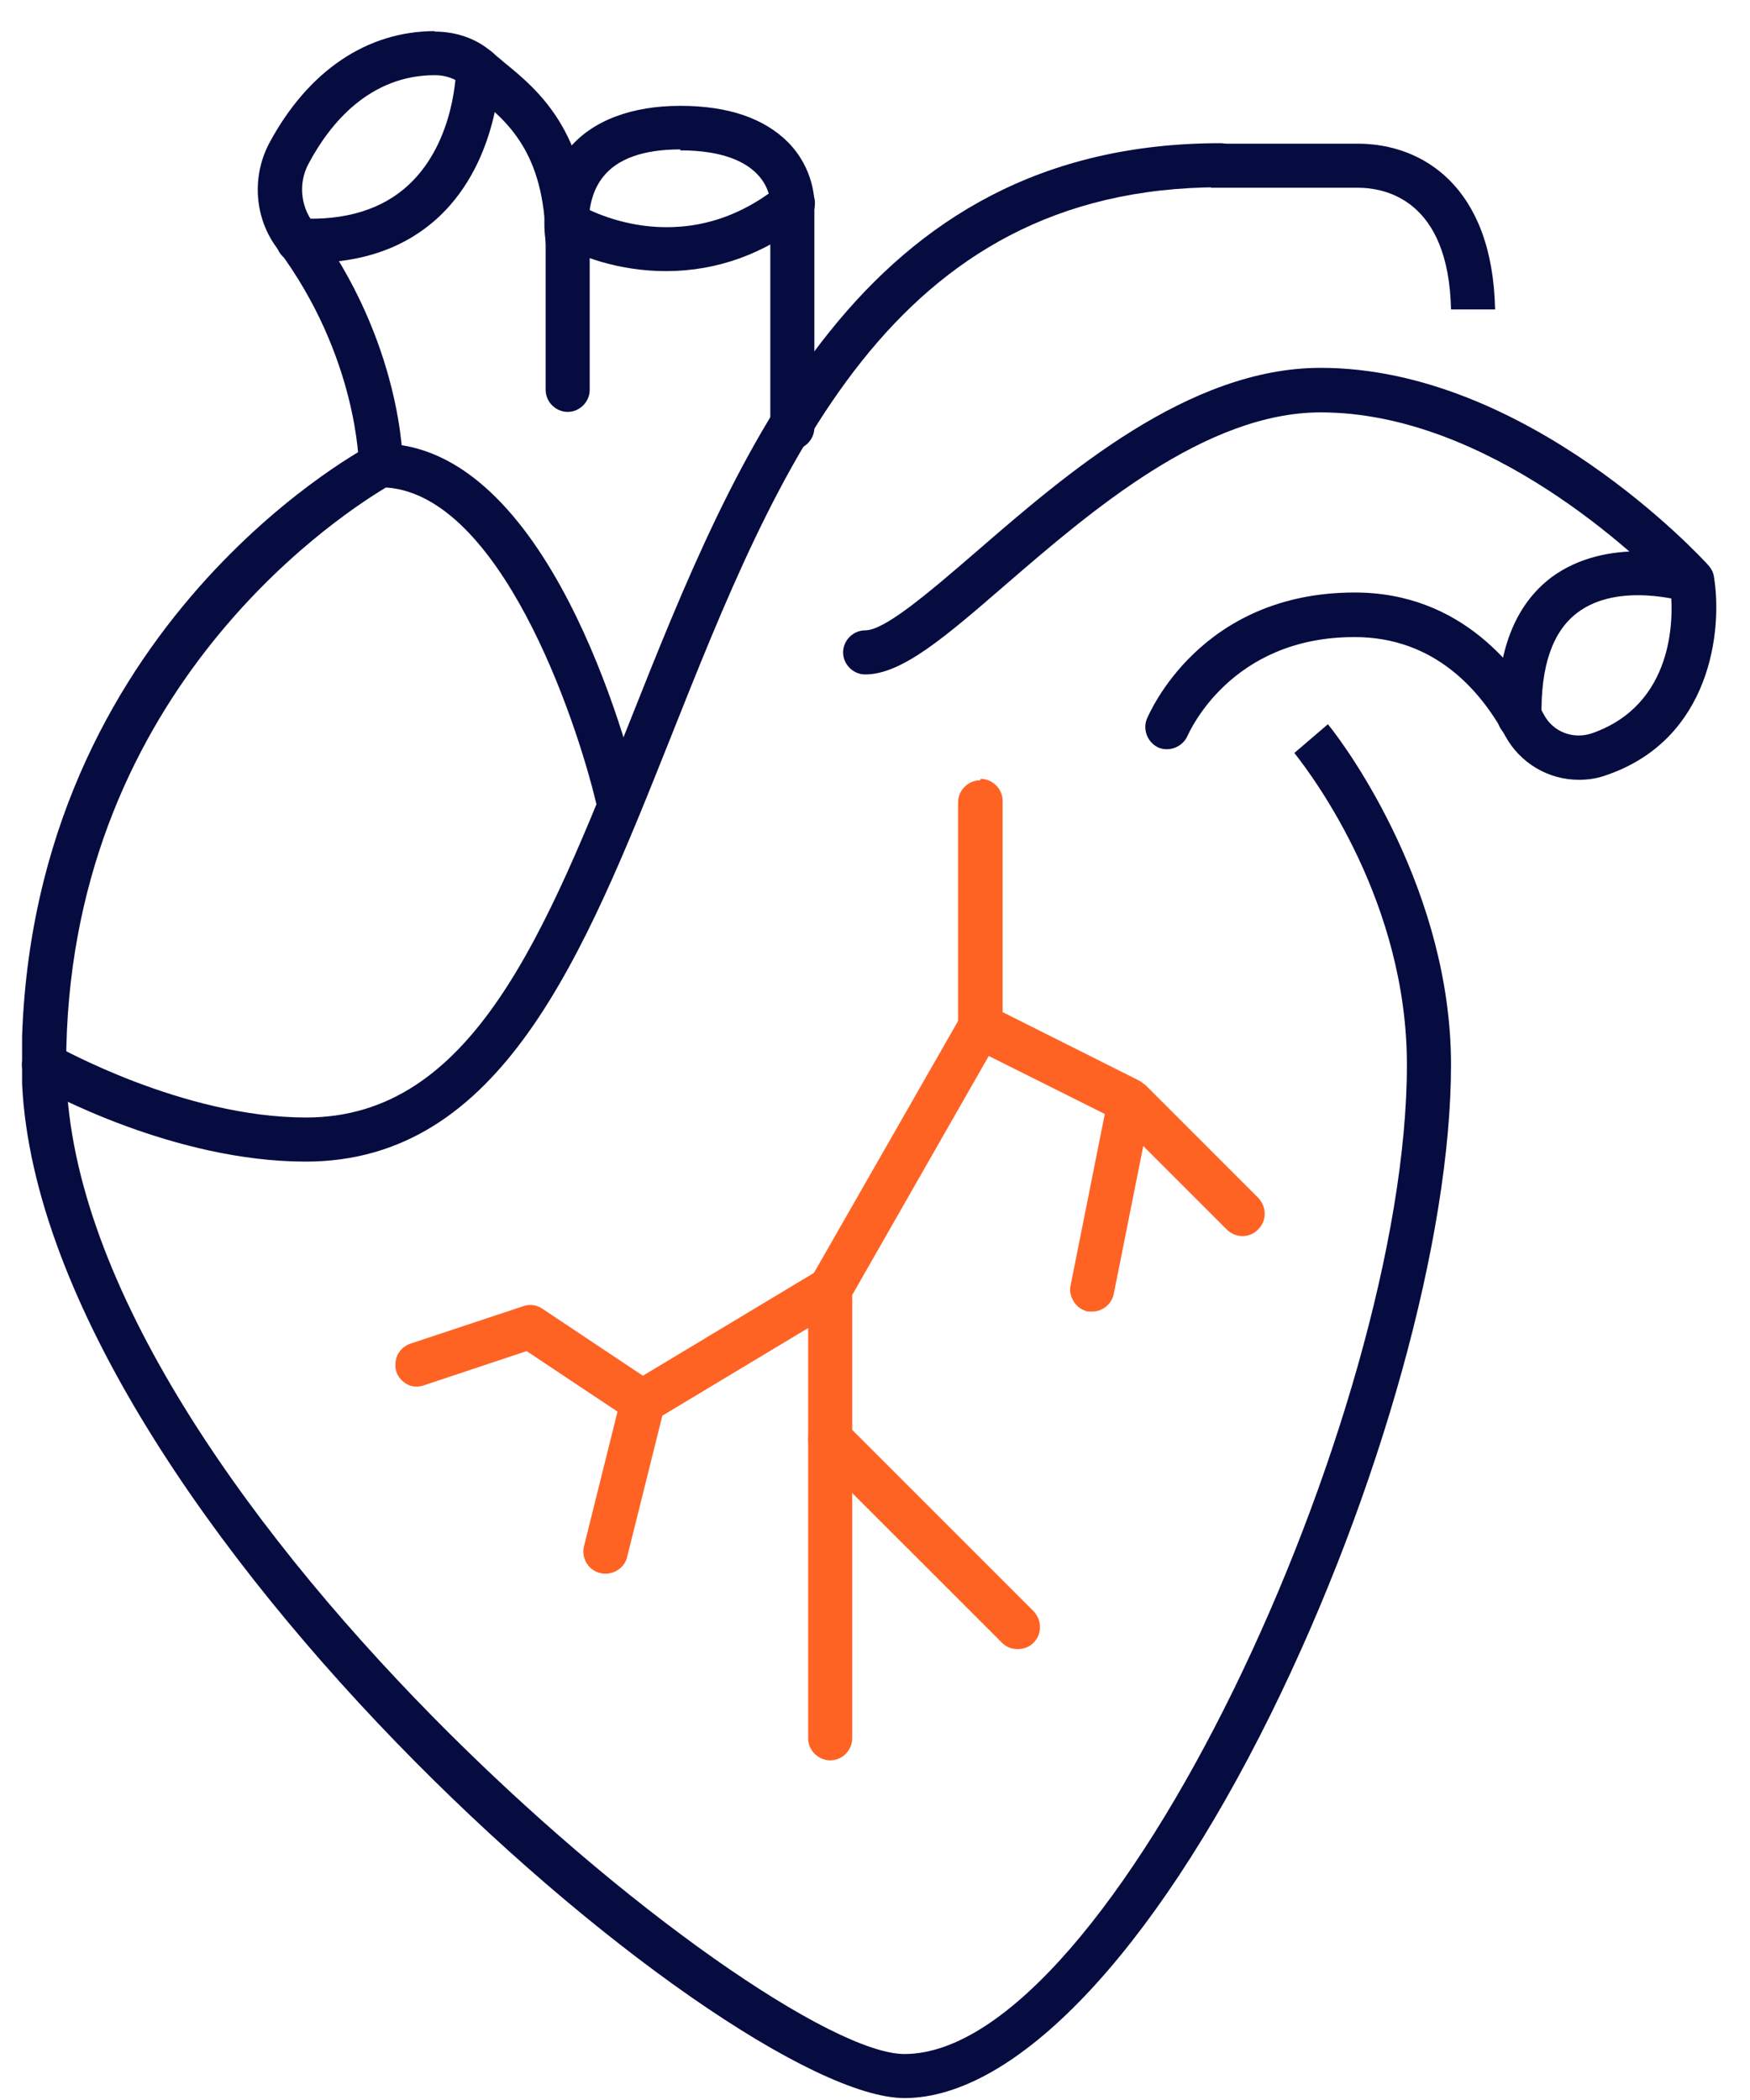 <svg width="40" height="48" viewBox="0 0 40 48" fill="none" xmlns="http://www.w3.org/2000/svg">
<g clip-path="url(#clip0_41_592)">
<path d="M1.008 23.835C0.833 23.835 0.658 23.923 0.57 24.087C0.428 24.328 0.516 24.635 0.756 24.777C1.074 24.963 3.986 26.551 6.986 26.551C11.465 26.551 13.337 21.854 15.319 16.883C17.782 10.685 20.333 4.28 27.899 4.28C28.173 4.28 28.403 4.05 28.403 3.777C28.403 3.503 28.173 3.273 27.899 3.273C19.655 3.273 16.852 10.302 14.388 16.51C12.461 21.35 10.797 25.543 6.997 25.543C4.173 25.543 1.304 23.912 1.271 23.901C1.194 23.857 1.107 23.835 1.019 23.835H1.008Z" fill="#060C40"/>
<path d="M33.166 7.073H34.173C34.118 4.281 32.531 3.284 31.031 3.284C30.056 3.284 28.195 3.284 27.68 3.284V4.291C28.206 4.291 30.056 4.291 31.031 4.291C31.666 4.291 33.111 4.565 33.166 7.073Z" fill="#060C40"/>
<path d="M30.965 14.562C32.794 14.562 33.845 15.788 34.403 16.817C34.742 17.441 35.388 17.824 36.089 17.824C36.308 17.824 36.516 17.792 36.724 17.715C39.111 16.894 39.374 14.397 39.177 13.193C39.166 13.094 39.122 13.007 39.056 12.93C38.892 12.744 34.896 8.408 30.188 8.408C27.166 8.408 24.374 10.828 22.337 12.591C21.111 13.653 20.202 14.408 19.775 14.408C19.501 14.408 19.271 14.638 19.271 14.912C19.271 15.186 19.501 15.416 19.775 15.416C20.618 15.416 21.614 14.551 22.994 13.357C24.921 11.693 27.549 9.426 30.188 9.426C34.031 9.426 37.502 12.788 38.158 13.467L38.191 13.499V13.543C38.246 14.135 38.268 16.105 36.385 16.762C35.958 16.905 35.498 16.73 35.29 16.335C34.721 15.295 33.418 13.543 30.965 13.543C27.428 13.543 26.268 16.313 26.213 16.434C26.114 16.686 26.235 16.981 26.487 17.091C26.739 17.189 27.034 17.069 27.144 16.817C27.188 16.73 28.129 14.562 30.954 14.562H30.965Z" fill="#060C40"/>
<path d="M37.458 12.601C36.834 12.601 36.089 12.733 35.465 13.193C34.622 13.828 34.206 14.901 34.228 16.401C34.228 16.674 34.458 16.893 34.731 16.893H34.742C35.016 16.893 35.246 16.664 35.235 16.379C35.213 15.229 35.487 14.43 36.056 14.003C36.998 13.291 38.498 13.751 38.52 13.751C38.783 13.828 39.056 13.685 39.144 13.412C39.188 13.28 39.177 13.149 39.111 13.028C39.045 12.908 38.947 12.82 38.815 12.777C38.772 12.766 38.191 12.58 37.458 12.58V12.601Z" fill="#060C40"/>
<path d="M8.695 10.127C8.607 10.127 8.53 10.149 8.454 10.182C8.125 10.357 0.494 14.539 0.494 24.328C0.494 34.116 16.567 47.956 20.673 47.956C23.202 47.956 26.334 44.671 29.049 39.175C31.556 34.094 33.166 28.27 33.166 24.339C33.166 20.408 30.845 17.156 30.352 16.554L29.585 17.211C30.045 17.791 32.158 20.638 32.158 24.339C32.158 32.321 25.403 46.949 20.673 46.949C17.432 46.949 1.512 33.886 1.512 24.339C1.512 15.963 7.567 11.901 8.782 11.167L8.815 11.145H8.859C11.421 11.364 13.14 16.313 13.633 18.383L14.618 18.164C14.355 17.069 12.527 10.138 8.695 10.138V10.127Z" fill="#060C40"/>
<path d="M9.943 0.711C8.388 0.711 7.041 1.62 6.154 3.273C5.749 4.039 5.815 4.992 6.34 5.682C8.18 8.145 8.202 10.609 8.202 10.631C8.202 10.905 8.432 11.134 8.705 11.134C8.979 11.134 9.209 10.905 9.209 10.631C9.209 10.521 9.187 7.817 7.151 5.08C6.866 4.696 6.822 4.171 7.052 3.744C7.545 2.813 8.454 1.718 9.943 1.718C10.195 1.718 10.425 1.806 10.589 1.948C10.676 2.025 10.775 2.112 10.884 2.2C11.585 2.769 12.45 3.481 12.472 5.507C12.472 5.78 12.702 6.01 12.976 6.01C13.118 6.01 13.238 5.956 13.337 5.857C13.435 5.758 13.479 5.638 13.479 5.496C13.446 2.999 12.286 2.047 11.519 1.423C11.421 1.335 11.333 1.269 11.257 1.204C10.906 0.886 10.435 0.722 9.932 0.722L9.943 0.711Z" fill="#060C40"/>
<path d="M15.549 3.437C17.53 3.437 17.607 4.521 17.607 4.642V9.777C17.607 10.05 17.837 10.28 18.111 10.28C18.384 10.28 18.614 10.05 18.614 9.777V4.653C18.614 4.576 18.614 3.864 18.012 3.251C17.465 2.704 16.644 2.419 15.549 2.419C14.454 2.419 13.545 2.747 13.008 3.393C12.341 4.204 12.428 5.222 12.472 5.518V8.912C12.472 9.185 12.702 9.415 12.976 9.415C13.249 9.415 13.479 9.185 13.479 8.912V5.485C13.479 5.485 13.479 5.419 13.479 5.386C13.479 5.386 13.337 4.587 13.797 4.028C14.125 3.623 14.716 3.415 15.549 3.415V3.437Z" fill="#060C40"/>
<path d="M6.811 4.992C6.691 4.992 6.581 5.036 6.483 5.123C6.384 5.211 6.319 5.342 6.308 5.474C6.297 5.748 6.505 5.988 6.789 5.999C8.147 6.065 9.242 5.704 10.052 4.937C11.41 3.645 11.432 1.653 11.432 1.576C11.432 1.302 11.202 1.072 10.928 1.072C10.633 1.072 10.425 1.28 10.425 1.576C10.425 1.587 10.414 3.218 9.351 4.215C8.749 4.784 7.895 5.047 6.844 4.992C6.844 4.992 6.822 4.992 6.811 4.992Z" fill="#060C40"/>
<path d="M12.954 4.587C12.79 4.587 12.614 4.675 12.527 4.828C12.461 4.937 12.439 5.08 12.461 5.211C12.494 5.343 12.57 5.452 12.691 5.529C13.206 5.857 14.147 6.197 15.22 6.197C16.392 6.197 17.476 5.802 18.439 5.036C18.549 4.948 18.614 4.828 18.625 4.697C18.636 4.565 18.604 4.434 18.516 4.324C18.341 4.105 18.023 4.072 17.804 4.248C15.56 6.054 13.315 4.729 13.216 4.664C13.129 4.609 13.041 4.587 12.954 4.587Z" fill="#060C40"/>
<path d="M22.403 17.835C22.129 17.835 21.899 18.065 21.899 18.339V23.474C21.899 23.671 22.009 23.835 22.173 23.923L25.545 25.609L28.042 28.105C28.239 28.302 28.567 28.302 28.753 28.105C28.852 28.007 28.907 27.886 28.907 27.744C28.907 27.602 28.852 27.481 28.764 27.383L26.191 24.81C26.191 24.81 26.104 24.744 26.06 24.711L22.917 23.134V18.306C22.917 18.032 22.688 17.802 22.414 17.802L22.403 17.835Z" fill="#FF6324"/>
<path d="M25.819 24.689C25.72 24.689 25.622 24.722 25.545 24.777C25.436 24.854 25.359 24.963 25.326 25.095L24.472 29.376C24.439 29.507 24.472 29.638 24.549 29.759C24.625 29.879 24.735 29.945 24.866 29.978C24.899 29.978 24.932 29.978 24.965 29.978C25.206 29.978 25.414 29.803 25.458 29.573L26.312 25.292C26.344 25.16 26.312 25.029 26.235 24.908C26.158 24.799 26.049 24.722 25.917 24.689C25.885 24.689 25.852 24.689 25.819 24.689Z" fill="#FF6324"/>
<path d="M22.403 22.97C22.228 22.97 22.052 23.058 21.965 23.222L18.538 29.211C18.494 29.288 18.472 29.376 18.472 29.463V39.733C18.472 40.007 18.702 40.237 18.976 40.237C19.25 40.237 19.479 40.007 19.479 39.733V29.595L19.501 29.562L22.841 23.715C22.983 23.474 22.895 23.168 22.655 23.025C22.578 22.981 22.49 22.959 22.403 22.959V22.97Z" fill="#FF6324"/>
<path d="M18.976 32.398C18.844 32.398 18.713 32.452 18.614 32.551C18.516 32.649 18.472 32.77 18.472 32.912C18.472 33.054 18.527 33.175 18.625 33.273L22.907 37.554C23.093 37.741 23.432 37.741 23.618 37.554C23.717 37.456 23.771 37.336 23.771 37.193C23.771 37.051 23.717 36.93 23.629 36.832L19.348 32.551C19.25 32.452 19.129 32.398 18.987 32.398H18.976Z" fill="#FF6324"/>
<path d="M12.045 30.887L14.41 32.463C14.563 32.573 14.782 32.573 14.947 32.474L19.228 29.901C19.348 29.835 19.425 29.726 19.457 29.595C19.49 29.463 19.468 29.332 19.403 29.211C19.337 29.091 19.217 29.014 19.085 28.981C18.954 28.949 18.822 28.971 18.702 29.036L14.695 31.445L12.395 29.912C12.264 29.825 12.1 29.803 11.957 29.857L9.384 30.711C9.253 30.755 9.154 30.843 9.089 30.963C9.034 31.084 9.023 31.226 9.056 31.346C9.1 31.478 9.187 31.576 9.308 31.642C9.428 31.708 9.57 31.708 9.691 31.664L12.023 30.887H12.045Z" fill="#FF6324"/>
<path d="M14.695 31.533C14.465 31.533 14.257 31.686 14.202 31.916L13.348 35.343C13.282 35.617 13.447 35.89 13.72 35.956C13.983 36.022 14.268 35.858 14.333 35.595L15.187 32.168C15.22 32.036 15.198 31.905 15.133 31.785C15.067 31.664 14.957 31.587 14.826 31.555C14.782 31.555 14.749 31.544 14.706 31.544L14.695 31.533Z" fill="#FF6324"/>
</g>
<defs>
<clipPath id="clip0_41_592">
<rect width="38.716" height="47.245" fill="white" transform="translate(0.505 0.711)"/>
</clipPath>
</defs>
</svg>
